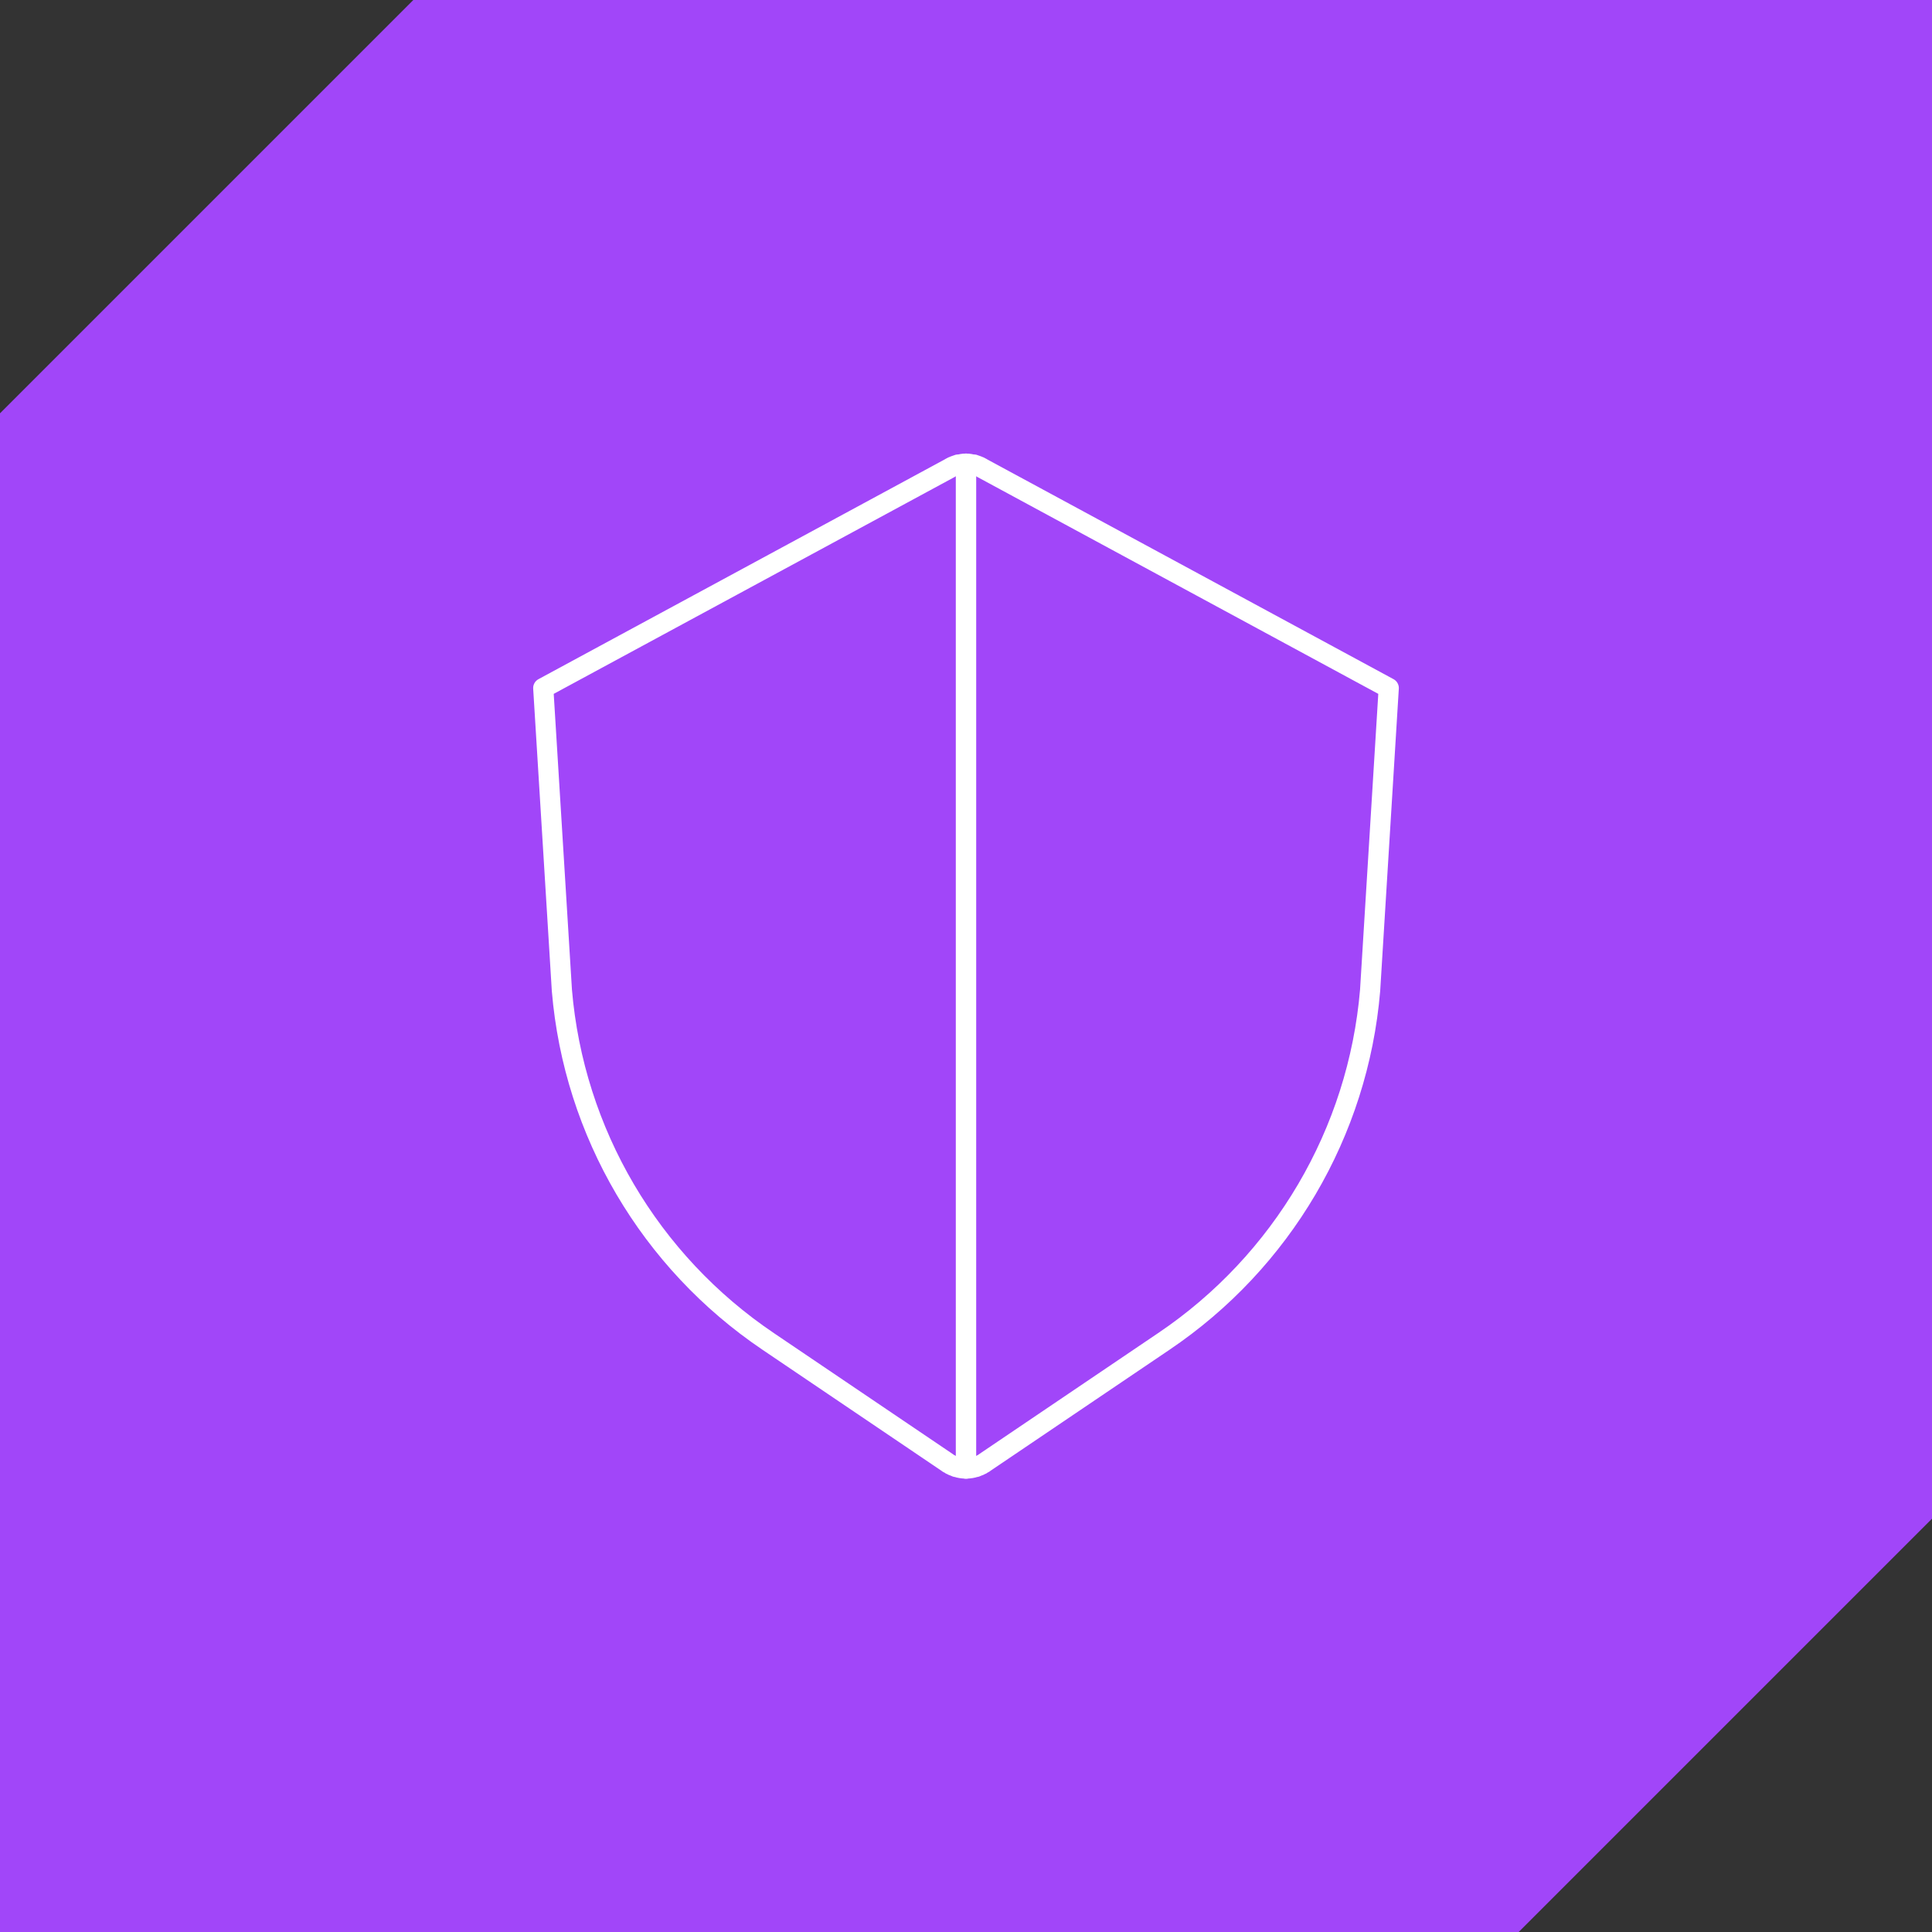 <?xml version="1.0" encoding="UTF-8"?>
<svg id="Layer_2" data-name="Layer 2" xmlns="http://www.w3.org/2000/svg" viewBox="0 0 87.13 87.13">
  <rect x="0" y="0" width="87.13" height="87.13" fill="#333333" stroke="none"/>
  <defs>
    <style>
      .cls-1 {
        fill: #a146f9;
      }

      .cls-2 {
        fill: none;
        stroke: #fff;
        stroke-linecap: round;
        stroke-linejoin: round;
        stroke-width: .91px;
      }
    </style>
  </defs>
  <g id="Layer_1-2" data-name="Layer 1">
    <g>
      <polygon class="cls-1" points="87.13 0 18.64 0 0 18.64 0 87.13 68.49 87.13 87.13 68.49 87.13 0"/>
      <g>
        <path class="cls-2" d="M43.21,20.95c-.06.02-.12.04-.17.06-.06.02-.12.05-.17.08l-.05.03-18.32,9.91.84,13.63c.54,6.42,3.97,12.24,9.31,15.84l8.06,5.45.04.03s.06.04.09.05c.02.02.04.03.07.04.03.02.06.03.09.04.04.02.08.03.12.05h.05c.05.03.11.04.17.05.07.01.15.02.23.02V20.91c-.12,0-.24.02-.36.05Z"/>
        <path class="cls-2" d="M43.92,20.95c.06.02.12.04.17.06.06.02.12.05.17.08l.05.03,18.32,9.91-.84,13.63c-.54,6.42-3.97,12.24-9.31,15.84l-8.06,5.45-.04.03s-.06.04-.09.05c-.02.02-.04.03-.07.04-.03.02-.06.03-.09.04-.04.02-.08.03-.12.05h-.05c-.05.03-.11.04-.17.05-.07.01-.15.02-.23.02V20.91c.12,0,.24.02.36.05Z"/>
      </g>
    </g>
  </g>
</svg>